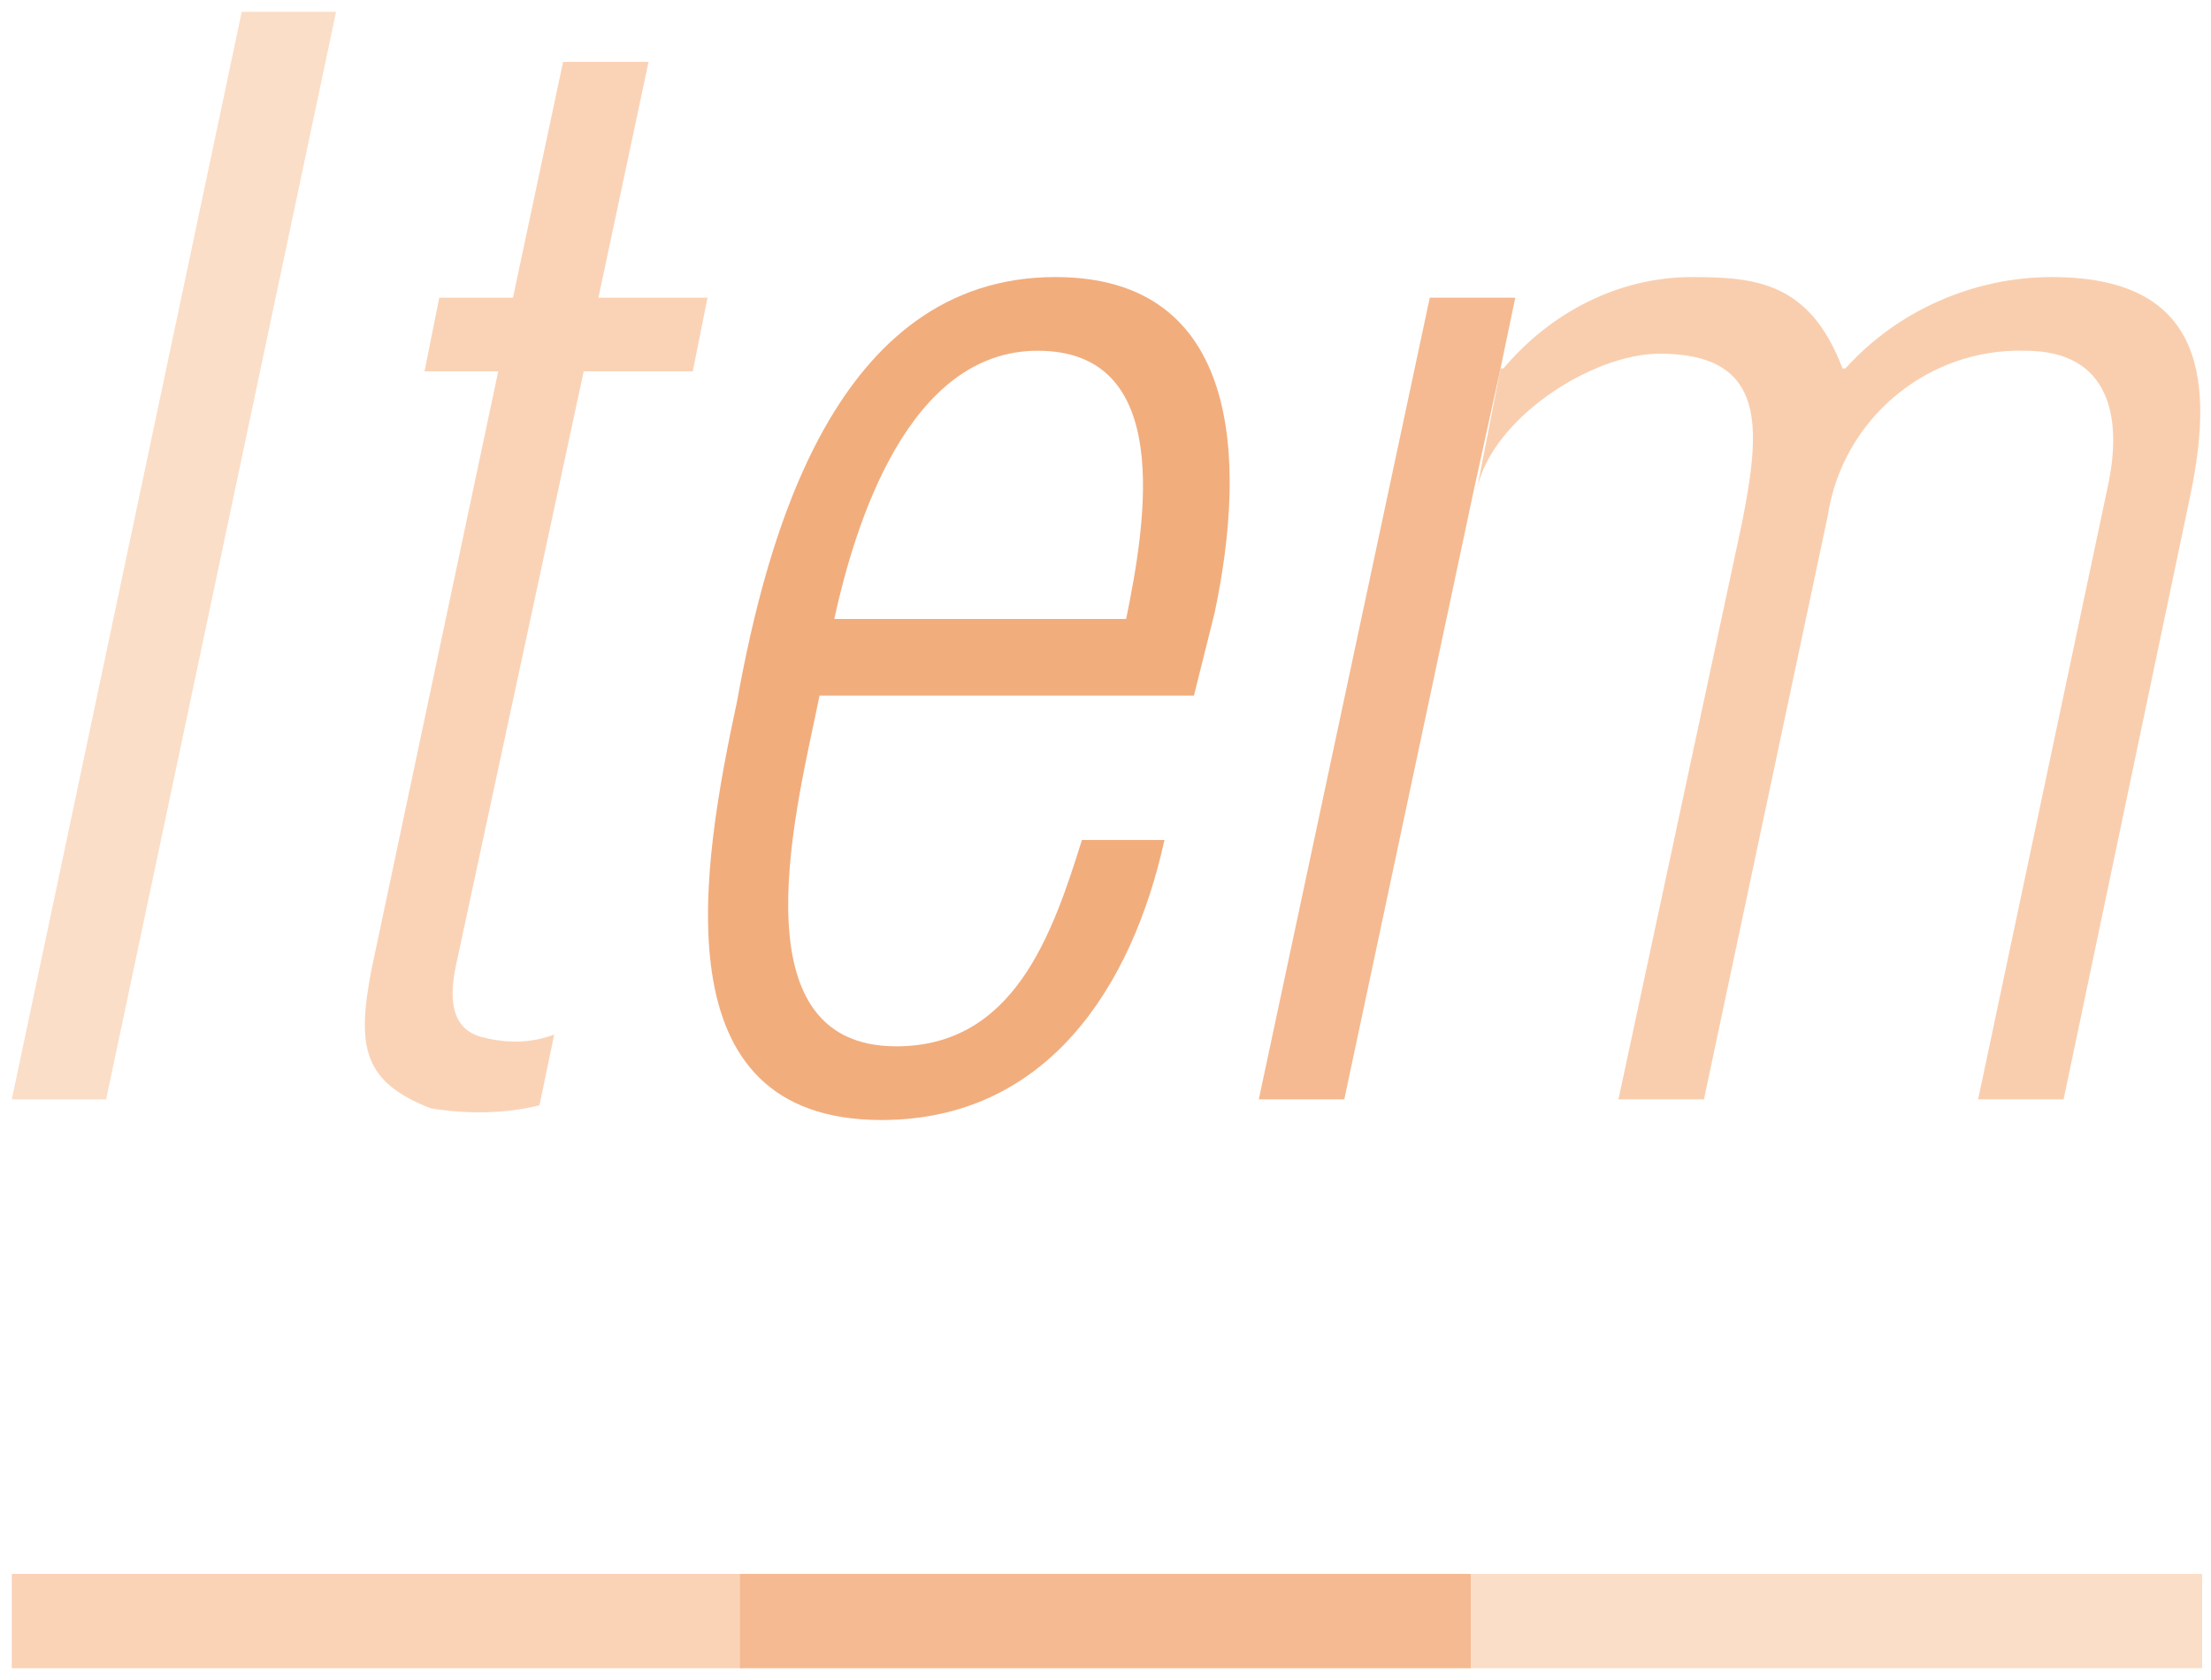 <?xml version="1.0" encoding="utf-8"?>
<!-- Generator: Adobe Illustrator 24.0.3, SVG Export Plug-In . SVG Version: 6.00 Build 0)  -->
<svg version="1.1" id="グループ_227" xmlns="http://www.w3.org/2000/svg" xmlns:xlink="http://www.w3.org/1999/xlink" x="0px"
	 y="0px" viewBox="0 0 75 57" style="enable-background:new 0 0 75 57;" xml:space="preserve">
<style type="text/css">
	.st0{fill:#FBDEC7;}
	.st1{fill:#FAD3B7;}
	.st2{fill:#F2AD7D;}
	.st3{fill:#F9CEAE;}
	.st4{fill:#F5BA91;}
</style>
<path id="パス_123" class="st0" d="M0.4,37.3L8.2,0.4h3.2L3.6,37.3L0.4,37.3z"/>
<path id="パス_124" class="st1" d="M16.9,12.6h-2.5l0.5-2.5H24l-0.5,2.5H16.9z"/>
<path id="パス_125" class="st1" d="M17.4,10.1l1.7-8H22l-1.7,8l-0.5,2.5l-4.3,20c-0.2,0.9-0.4,2.3,0.9,2.6
	c0.8,0.2,1.6,0.2,2.4-0.1l-0.5,2.4c-1.2,0.3-2.5,0.3-3.7,0.1c-2.3-0.9-2.5-2.1-2-4.7l4.3-20.3L17.4,10.1z"/>
<path id="パス_126" class="st2" d="M40.5,23.6H27.8c-0.7,3.5-3,11.9,2.6,11.9c4,0,5.3-3.8,6.3-7h2.8c-1.1,5-4,9.5-9.6,9.5
	c-7.6,0-6.1-8.6-4.9-14.2C26,18.3,28.3,9.4,35.8,9.4c6.3,0,6.5,6.2,5.4,11.4L40.5,23.6z M38.2,21c0.7-3.4,1.6-9.1-3-9.1
	c-4.4,0-6.2,5.9-6.9,9.1H38.2z"/>
<path id="パス_127" class="st3" d="M50.9,12.5H51c1.6-1.9,3.9-3.1,6.4-3.1c2.2,0,4,0.2,5.1,3.1h0.1c1.8-2,4.4-3.1,7-3.1
	c4.9,0,5.6,3.1,4.7,7.4L70,37.3h-2.9l4.4-20.8c0.5-2.3,0.1-4.6-2.8-4.6c-3.3-0.1-6.2,2.3-6.7,5.6l-4.2,19.8h-2.9l4.2-19.6
	c0.6-3.1,0.9-5.7-2.8-5.7c-2.3,0-5.7,2.2-6.2,4.6L50.9,12.5z"/>
<rect id="長方形_216" x="0.4" y="53.4" class="st1" width="24.8" height="3.2"/>
<rect id="長方形_217" x="25.1" y="53.4" class="st4" width="24.8" height="3.2"/>
<rect id="長方形_218" x="49.9" y="53.4" class="st0" width="24.8" height="3.2"/>
<path id="パス_128" class="st4" d="M50,16.6l-4.4,20.7h-2.9l5.8-27.2h2.9l-0.5,2.4L50,16.6z"/>
</svg>
